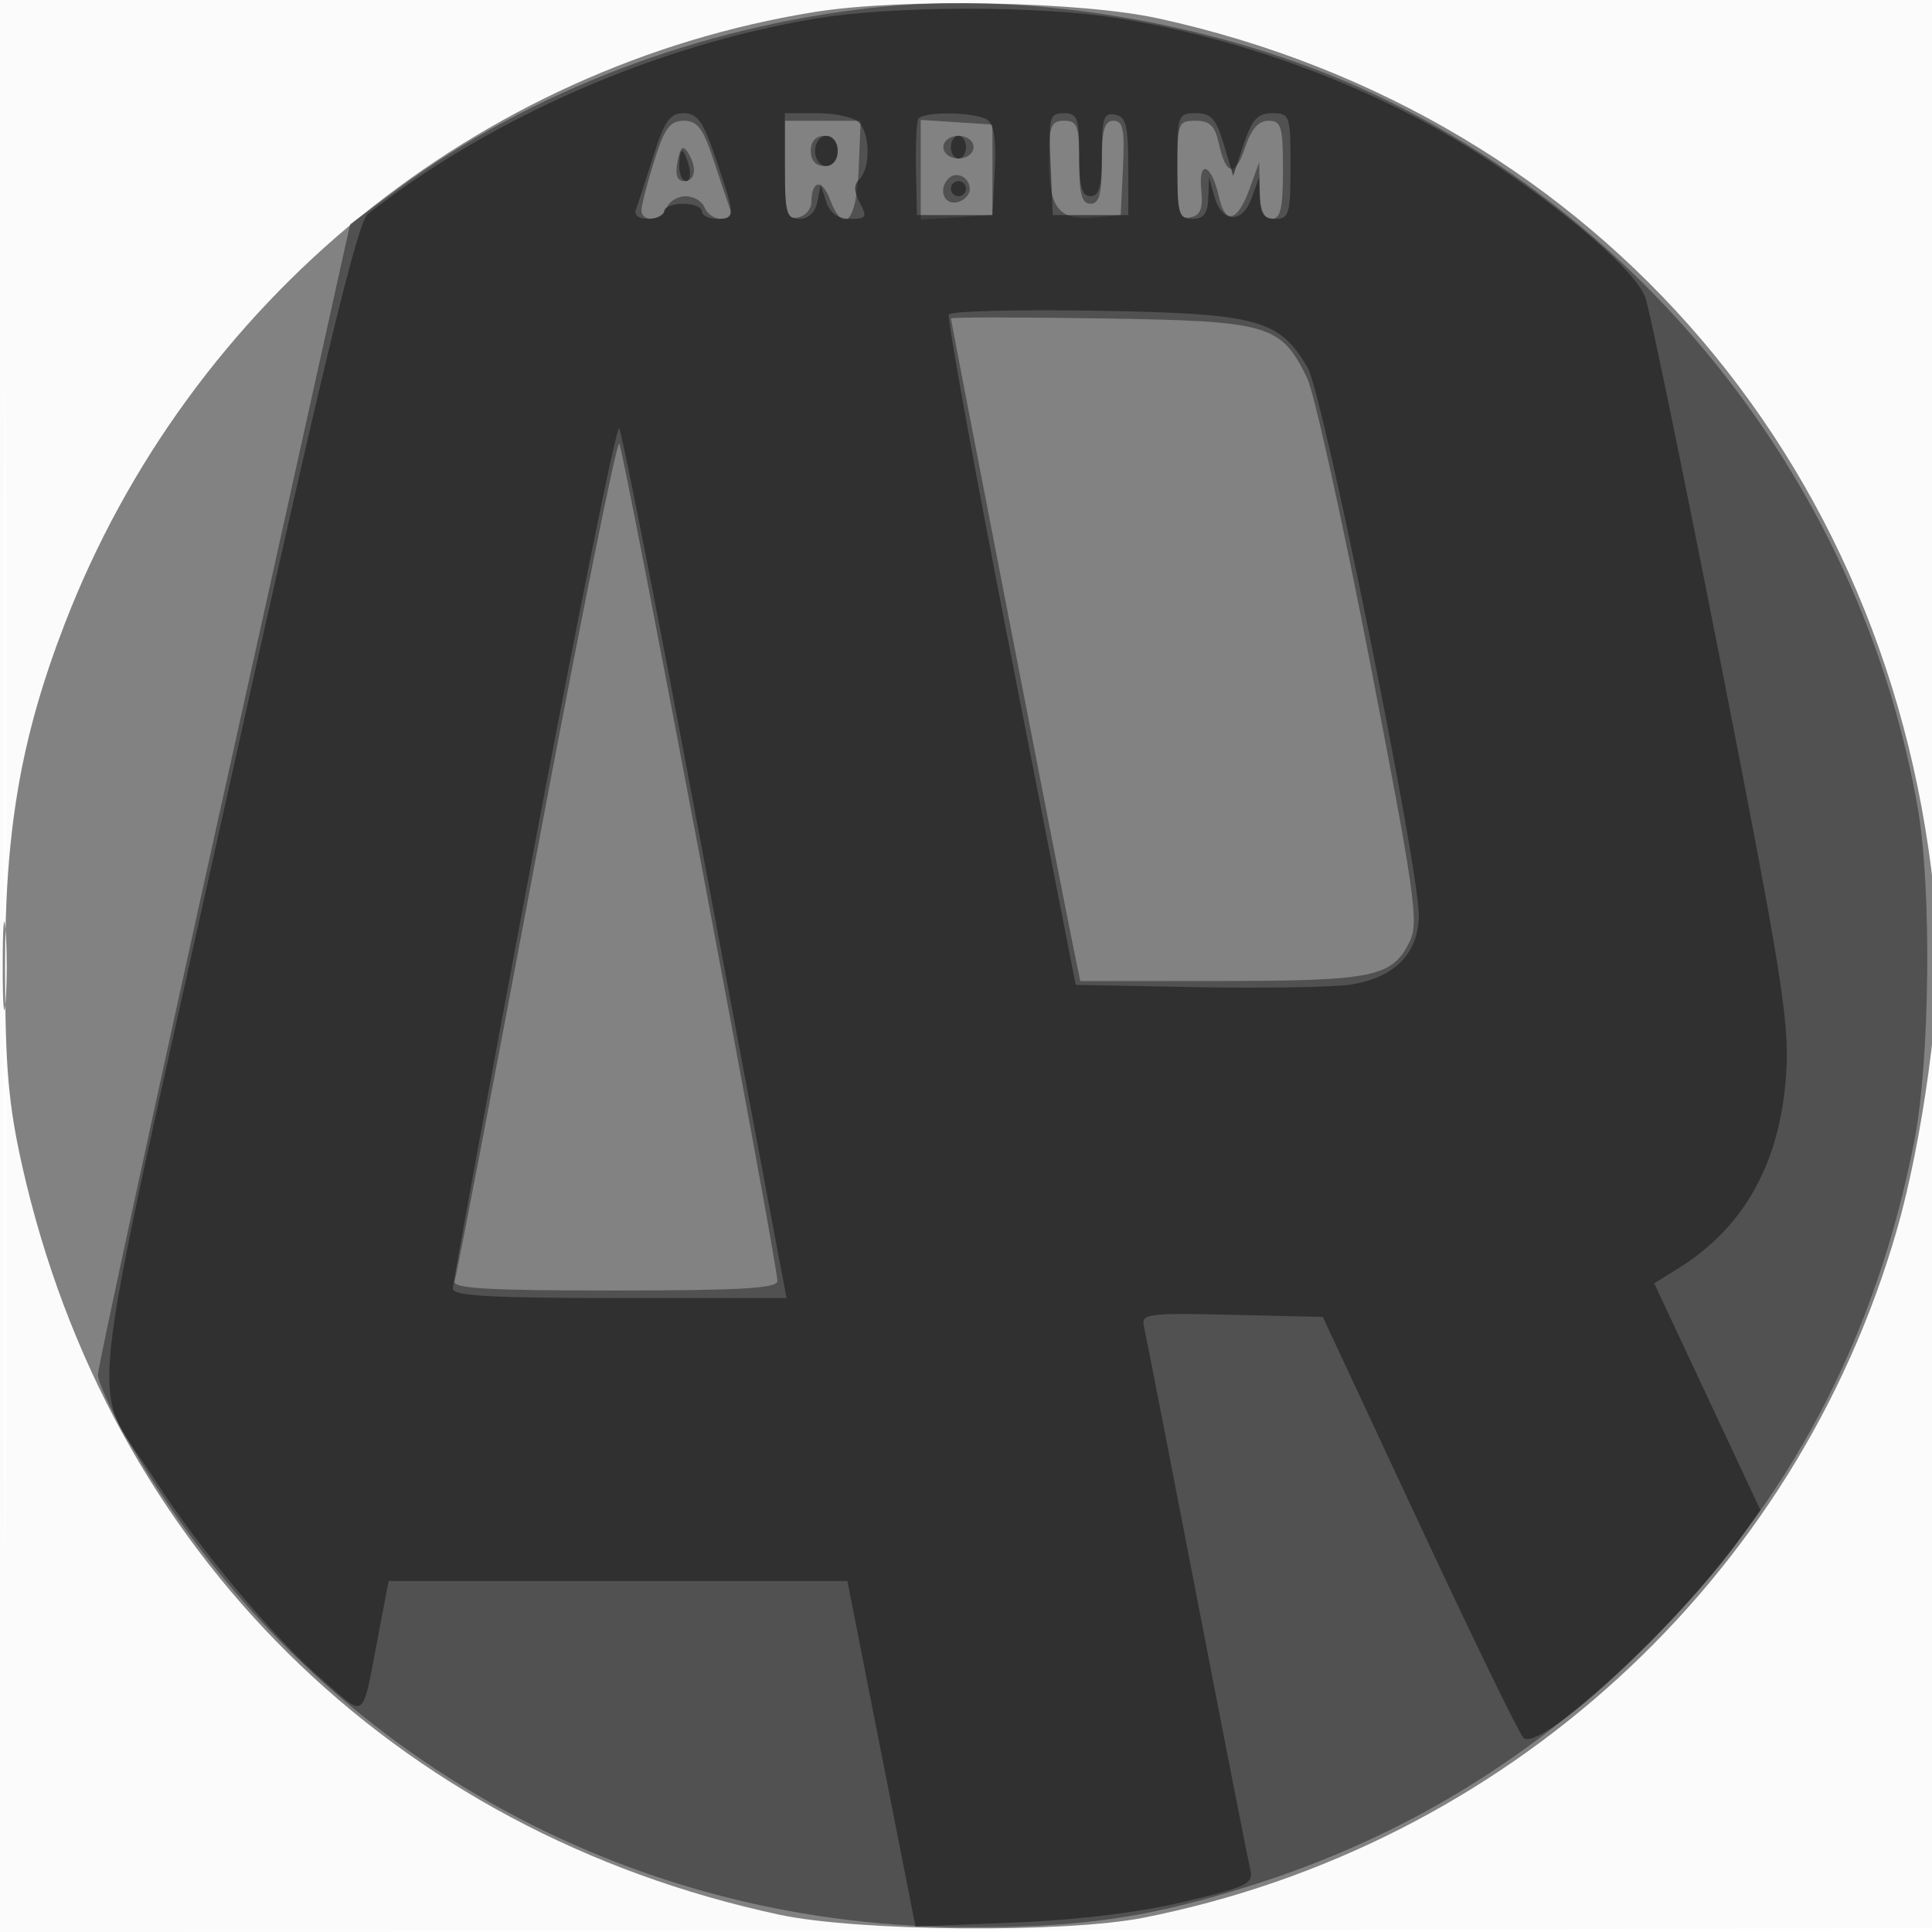 <svg xmlns="http://www.w3.org/2000/svg" width="256" height="256"><path fill-opacity=".016" d="M0 128.004v128.004l128.25-.254 128.25-.254.254-127.75L257.008 0H0v128.004m.485.496c0 70.4.119 99.053.265 63.672.146-35.38.146-92.98 0-128C.604 29.153.485 58.1.485 128.5" fill="#212121" fill-rule="evenodd"/><path fill-opacity=".554" d="M108 1.582C63.237 8.758 25.116 39.837 8.59 82.628 2.754 97.741.637 109.998.668 128.5c.022 12.886.464 17.946 2.275 26 11.466 50.992 49.159 88.254 100.365 99.216 10.369 2.22 37.848 2.446 48.192.397 47.898-9.488 86.446-44.667 99.837-91.113 3.395-11.774 5.977-30.633 5.387-39.337-4.122-60.766-44.68-108.395-103.224-121.22C143.144.174 119.562-.272 108 1.582M.36 128c0 5.225.169 7.363.375 4.75.206-2.613.206-6.888 0-9.5S.36 122.775.36 128" fill="#212121" fill-rule="evenodd"/><path fill-opacity=".5" d="M115.5 1.043c-22.807 2.53-45.123 11.036-62.552 23.842l-6.552 4.814L29.672 105.1c-9.198 41.47-16.712 76.144-16.698 77.054.014.91 1.634 4.499 3.599 7.976 22.902 40.517 64.494 64.972 110.927 65.224 15.773.085 24.708-1.211 38.5-5.585 20.082-6.368 37.374-16.95 52.58-32.176 18.523-18.548 29.957-40.197 35.076-66.411 2.084-10.669 2.315-33.574.447-44.182-7.119-40.419-33.303-75.387-70.061-93.566C163.712 3.38 137.367-1.383 115.5 1.043M86.683 21.338c-.926 2.936-1.683 5.861-1.683 6.5 0 1.693 2.686 1.423 3.362-.338.316-.825 1.441-1.5 2.5-1.5 1.058 0 2.183.675 2.5 1.5.316.825 1.312 1.5 2.214 1.5.901 0 1.43-.562 1.177-1.25-.254-.687-1.238-3.612-2.188-6.5-1.398-4.254-2.15-5.25-3.963-5.25-1.826 0-2.546.98-3.919 5.338M104 22.573c0 5.723.226 6.53 1.75 6.234.963-.187 1.756-1.088 1.763-2.003.022-2.92 1.397-3.17 2.434-.443 1.84 4.84 3.532 3.131 3.825-3.861l.272-6.5H104v6.573m18-.073v6.61l4.75-.305 4.75-.305v-12l-4.75-.305-4.75-.305v6.61m17-1.122c0 6.267 1.36 7.903 6.185 7.44l3.315-.318.298-6.25c.243-5.103.013-6.25-1.25-6.25-1.21 0-1.548 1.202-1.548 5.5 0 4.222-.348 5.5-1.5 5.5-1.152 0-1.5-1.278-1.5-5.5 0-4.833-.242-5.5-2-5.5-1.752 0-2 .667-2 5.378m17 1.195c0 5.728.225 6.528 1.75 6.221 1.331-.269 1.671-1.15 1.422-3.681-.405-4.106 1.392-3.375 2.342.951.836 3.805 2.472 3.355 4.091-1.124l1.243-3.44.076 3.75c.053 2.633.523 3.75 1.576 3.75 1.179 0 1.5-1.389 1.5-6.5 0-5.746-.223-6.5-1.922-6.5-1.312 0-2.291 1.115-3.081 3.509-1.321 4.002-2.546 3.819-3.5-.52-.508-2.315-1.202-2.989-3.076-2.989-2.316 0-2.421.286-2.421 6.573M107.429 20c0 1.253.666 2 1.785 2 1.119 0 1.786-.747 1.786-2 0-1.253-.667-2-1.786-2s-1.785.747-1.785 2M125 19.5c0 .833.889 1.5 2 1.5s2-.667 2-1.5-.889-1.5-2-1.5-2 .667-2 1.5m-35.227 1.908c-.337 1.763-.06 2.592.866 2.592 1.531 0 1.759-1.824.48-3.842-.621-.98-.984-.643-1.346 1.25m35.915 2.238c-1.374 1.374-.662 3.496 1.062 3.164.963-.186 1.75-.969 1.75-1.74 0-1.579-1.764-2.472-2.812-1.424m.315 18.546c.004.397 14.64 75.628 16.062 82.558l1.077 5.25 18.679-.015c20.306-.016 22.712-.527 25.007-5.314 1.185-2.471.61-6.474-5.309-36.971-3.651-18.81-7.399-35.746-8.329-37.635-3.492-7.099-4.981-7.529-27.26-7.873-10.962-.17-19.929-.17-19.927 0m-54.926 71.086c-5.708 30.372-10.584 55.785-10.835 56.472-.356.976 4.289 1.25 21.151 1.25 16.614 0 21.609-.289 21.617-1.25.018-2.343-20.361-110.247-20.958-110.972-.328-.397-5.266 24.128-10.975 54.5" fill="#212121" fill-rule="evenodd"/><path fill-opacity=".678" d="M108 2.471C86.837 6.045 65.233 15.484 48.727 28.37c-1.343 1.048-5.892 19.879-18.783 77.757-19.28 86.559-18.198 76.193-9.389 89.984 5.888 9.22 15.817 21.049 22.387 26.671 5.696 4.875 4.946 5.571 7.313-6.782l1.245-6.5h60.781l4.512 22.886 4.513 22.886 13.097-.523c8.358-.334 16.474-1.325 22.43-2.739 8.57-2.035 9.29-2.391 8.819-4.363-.283-1.181-3.475-17.447-7.094-36.147s-6.762-34.801-6.983-35.78c-.372-1.642.53-1.758 11.651-1.5l12.055.28 12.759 27.35c7.018 15.043 13.233 27.823 13.812 28.402 2.098 2.098 20.567-14.932 28.913-26.662l2.494-3.506-7.033-15.02-7.034-15.02 3.154-1.956c8.831-5.477 13.593-14.1 14.341-25.966.421-6.688-.627-13.26-8.551-53.622-4.967-25.3-9.522-47.387-10.123-49.083-1.227-3.464-10.705-11.671-21.669-18.763-13.67-8.843-31.226-15.488-48.201-18.243C137.683.713 118.242.742 108 2.471M86.554 20.75c-.996 3.163-2.027 6.313-2.29 7-.289.756.355 1.25 1.629 1.25C87.052 29 88 28.55 88 28s1.125-1 2.5-1 2.5.45 2.5 1 .9 1 2 1c2.479 0 2.476-.201-.092-7.806C93.182 16.084 92.427 15 90.591 15c-1.833 0-2.545 1.015-4.037 5.75M104 22c0 6.249.207 7 1.93 7 1.205 0 2.097-.847 2.373-2.25l.443-2.25.744 2.25c.498 1.508 1.541 2.25 3.162 2.25 2.15 0 2.293-.234 1.291-2.107-.816-1.524-.826-2.41-.036-3.2 1.457-1.457 1.392-5.994-.107-7.493-.66-.66-3.135-1.2-5.5-1.2H104v7m17.684-6.25c-.238.413-.378 3.45-.309 6.75l.125 6h10l.305-5.907c.208-4.049-.106-6.168-1-6.735-1.634-1.036-8.537-1.118-9.121-.108m17.52 6l.296 6.75h10v-6.486c0-5.383-.298-6.544-1.75-6.824-1.498-.288-1.75.467-1.75 5.237 0 4.287-.346 5.573-1.5 5.573-1.152 0-1.5-1.278-1.5-5.5 0-4.874-.233-5.5-2.046-5.5-1.888 0-2.023.52-1.75 6.75M156 22c0 6.333.19 7 2 7 1.491 0 2.025-.7 2.1-2.75l.099-2.75.695 2.495c.988 3.554 3.681 3.723 4.926.309l1.022-2.804.079 2.75c.059 2.057.583 2.75 2.079 2.75 1.81 0 2-.667 2-7 0-6.736-.091-7-2.417-7-1.944 0-2.686.81-3.798 4.145l-1.382 4.145-1.241-4.145c-1.019-3.4-1.684-4.145-3.702-4.145-2.379 0-2.46.23-2.46 7m-48-2c0 1.111.667 2 1.5 2s1.5-.889 1.5-2-.667-2-1.5-2-1.5.889-1.5 2m18-.5c0 .825.45 1.5 1 1.5s1-.675 1-1.5-.45-1.5-1-1.5-1 .675-1 1.5M90 22c0 1.1.408 2 .906 2 .499 0 .671-.9.384-2-.288-1.1-.696-2-.907-2-.21 0-.383.9-.383 2m36 3c0 .55.45 1 1 1s1-.45 1-1-.45-1-1-1-1 .45-1 1m-.267 16.675c-.263.454 3.41 20.625 8.163 44.825l8.642 44 15.981.301c8.79.166 17.95.017 20.357-.33 5.865-.846 9.124-4.147 9.124-9.242 0-6.502-12.697-69.025-14.721-72.49-3.757-6.434-6.594-7.202-27.924-7.564-10.529-.179-19.359.046-19.622.5m-55.034 71.076c-5.888 31.212-10.704 57.312-10.702 57.999.002.962 5.095 1.25 22.12 1.25h22.116l-.535-2.75c-.294-1.512-5.142-27.275-10.773-57.25-5.631-29.975-10.527-54.837-10.88-55.249-.353-.411-5.459 24.789-11.346 56" fill="#212121" fill-rule="evenodd"/></svg>